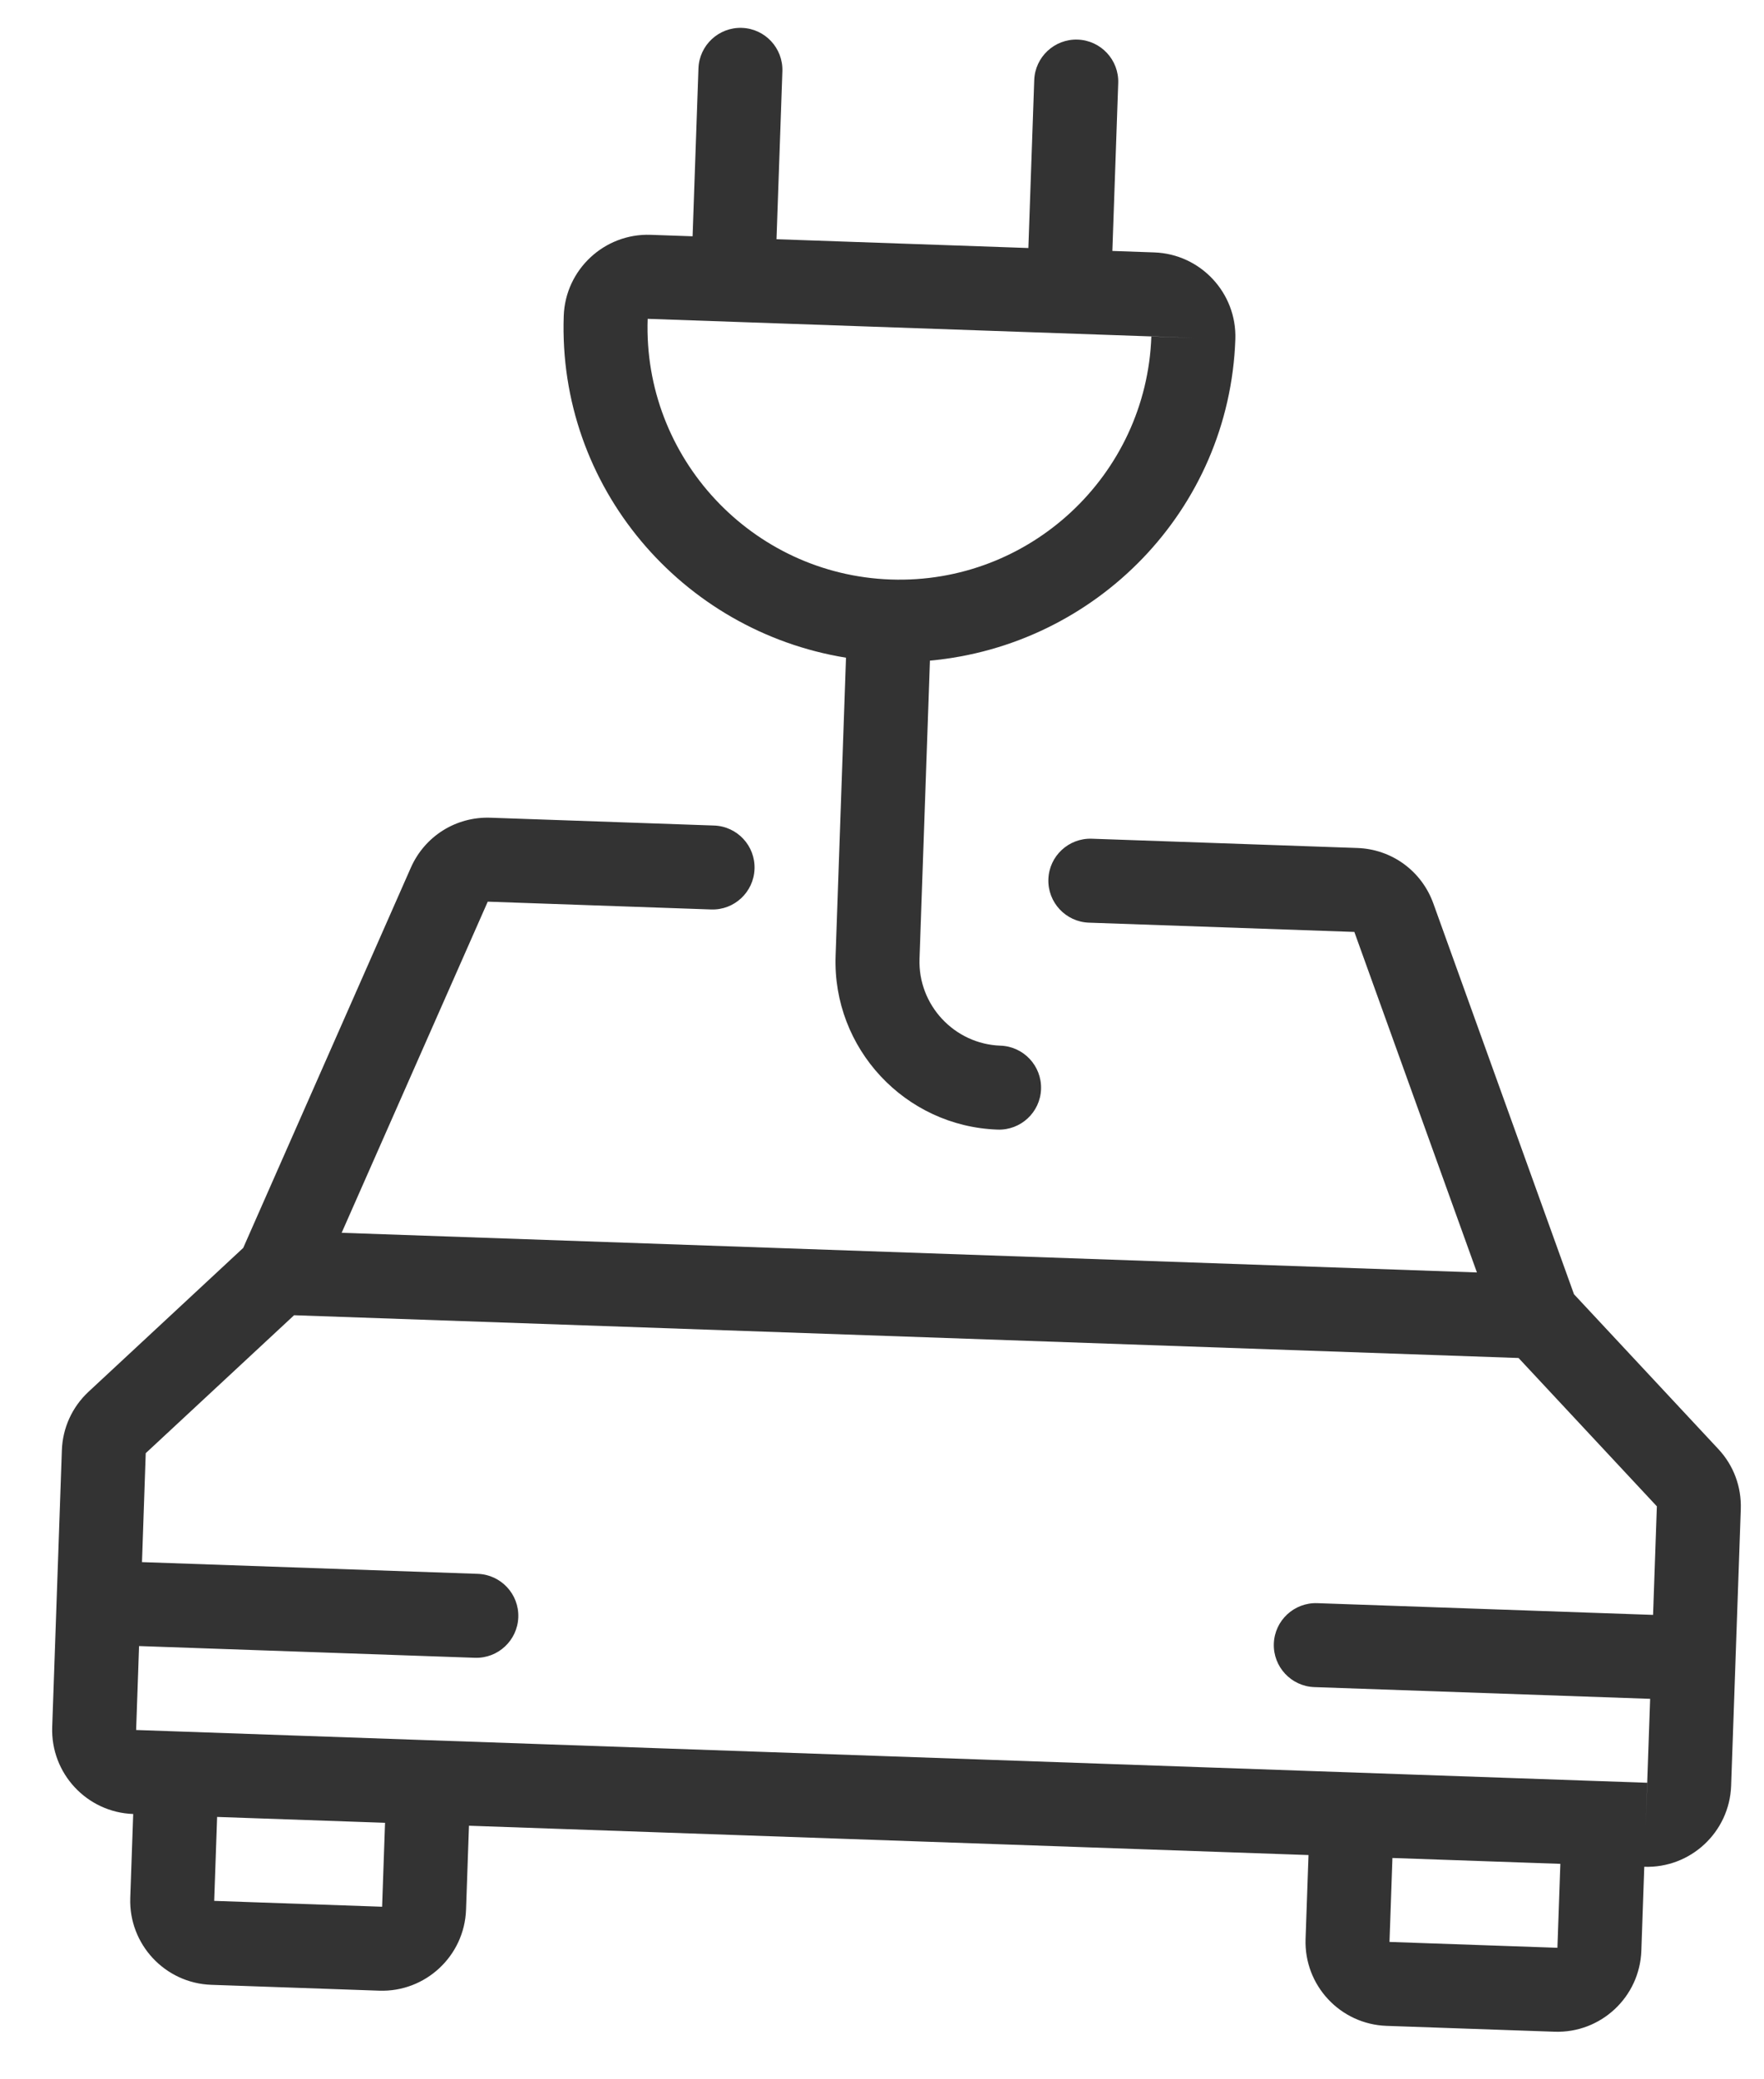 <?xml version="1.0" encoding="UTF-8"?>
<svg width="28px" height="33px" viewBox="0 0 28 33" version="1.1" xmlns="http://www.w3.org/2000/svg" xmlns:xlink="http://www.w3.org/1999/xlink">
    <!-- Generator: sketchtool 52.6 (67491) - http://www.bohemiancoding.com/sketch -->
    <title>3755D3A2-1CC0-4260-867E-A413560F586F</title>
    <desc>Created with sketchtool.</desc>
    <g id="CMS---design" stroke="none" stroke-width="1" fill="none" fill-rule="evenodd">
        <g id="Assets" transform="translate(-350, -1665)" fill="#333333">
            <g id="MC" transform="translate(168, 1059)">
                <g id="icon-/-electric" transform="translate(196.549, 622.549) rotate(2) translate(-196.549, -622.549) translate(180.549, 606.549)">
                    <path d="M28,28 L28,27.333 L4,27.333 L4,26 L9.333,26 C9.701,26 10,25.701 10,25.333 C10,24.965 9.701,24.667 9.333,24.667 L4,24.667 L3.999,22.937 L6.276,20.667 L25.724,20.667 L28,22.943 L28,24.667 L22.667,24.667 C22.299,24.667 22,24.965 22,25.333 C22,25.701 22.299,26 22.667,26 L28,26 L28,27.333 L28.001,27.333 L28,28 Z M24,30 L26.667,30 L26.667,28.667 L24,28.667 L24,30 Z M5.333,30 L8,30 L8,28.667 L5.333,28.667 L5.333,30 Z M28.943,22 L26.568,19.625 L24.12,13.504 C23.916,12.995 23.431,12.667 22.884,12.667 L22.881,12.667 L18.667,12.667 C18.299,12.667 18,12.965 18,13.333 C18,13.701 18.299,14 18.667,14 L22.883,14 L25.016,19.333 L6.985,19.333 L9.119,14 L12.667,14 C13.035,14 13.333,13.701 13.333,13.333 C13.333,12.965 13.035,12.667 12.667,12.667 L9.12,12.667 L9.116,12.667 C8.569,12.667 8.084,12.995 7.88,13.504 L5.432,19.627 L3.056,21.996 C2.805,22.248 2.667,22.583 2.667,22.937 L2.667,27.333 C2.667,28.069 3.265,28.667 4,28.667 L4,30 C4,30.736 4.599,31.333 5.333,31.333 L8,31.333 C8.735,31.333 9.333,30.736 9.333,30 L9.333,28.667 L22.667,28.667 L22.667,30 C22.667,30.736 23.264,31.333 24,31.333 L26.667,31.333 C27.403,31.333 28,30.736 28,30 L28,28.667 C28.736,28.667 29.333,28.069 29.333,27.333 L29.333,22.943 C29.333,22.587 29.195,22.251 28.943,22 Z M14.667,9.932 C12.043,9.6 10,7.379 10,4.667 C10,3.932 10.599,3.333 11.333,3.333 L12,3.333 L12,0.667 C12,0.299 12.299,0 12.667,0 C13.035,0 13.333,0.299 13.333,0.667 L13.333,3.333 L17.333,3.333 L17.333,0.667 C17.333,0.299 17.632,0 18,0 C18.368,0 18.667,0.299 18.667,0.667 L18.667,3.333 L19.333,3.333 C20.069,3.333 20.667,3.932 20.667,4.667 C20.667,7.379 18.624,9.6 16,9.932 L16,14.667 C16,15.401 16.599,16 17.333,16 C17.701,16 18,16.299 18,16.667 C18,17.035 17.701,17.333 17.333,17.333 C15.863,17.333 14.667,16.137 14.667,14.667 L14.667,9.932 Z M19.333,4.667 L11.333,4.667 C11.333,6.872 13.128,8.667 15.333,8.667 C17.539,8.667 19.333,6.872 19.333,4.667 L20,4.667 L19.333,4.665 L19.333,4.667 Z" id="Fill-1"></path>
                </g>
            </g>
        </g>
    </g>
</svg>